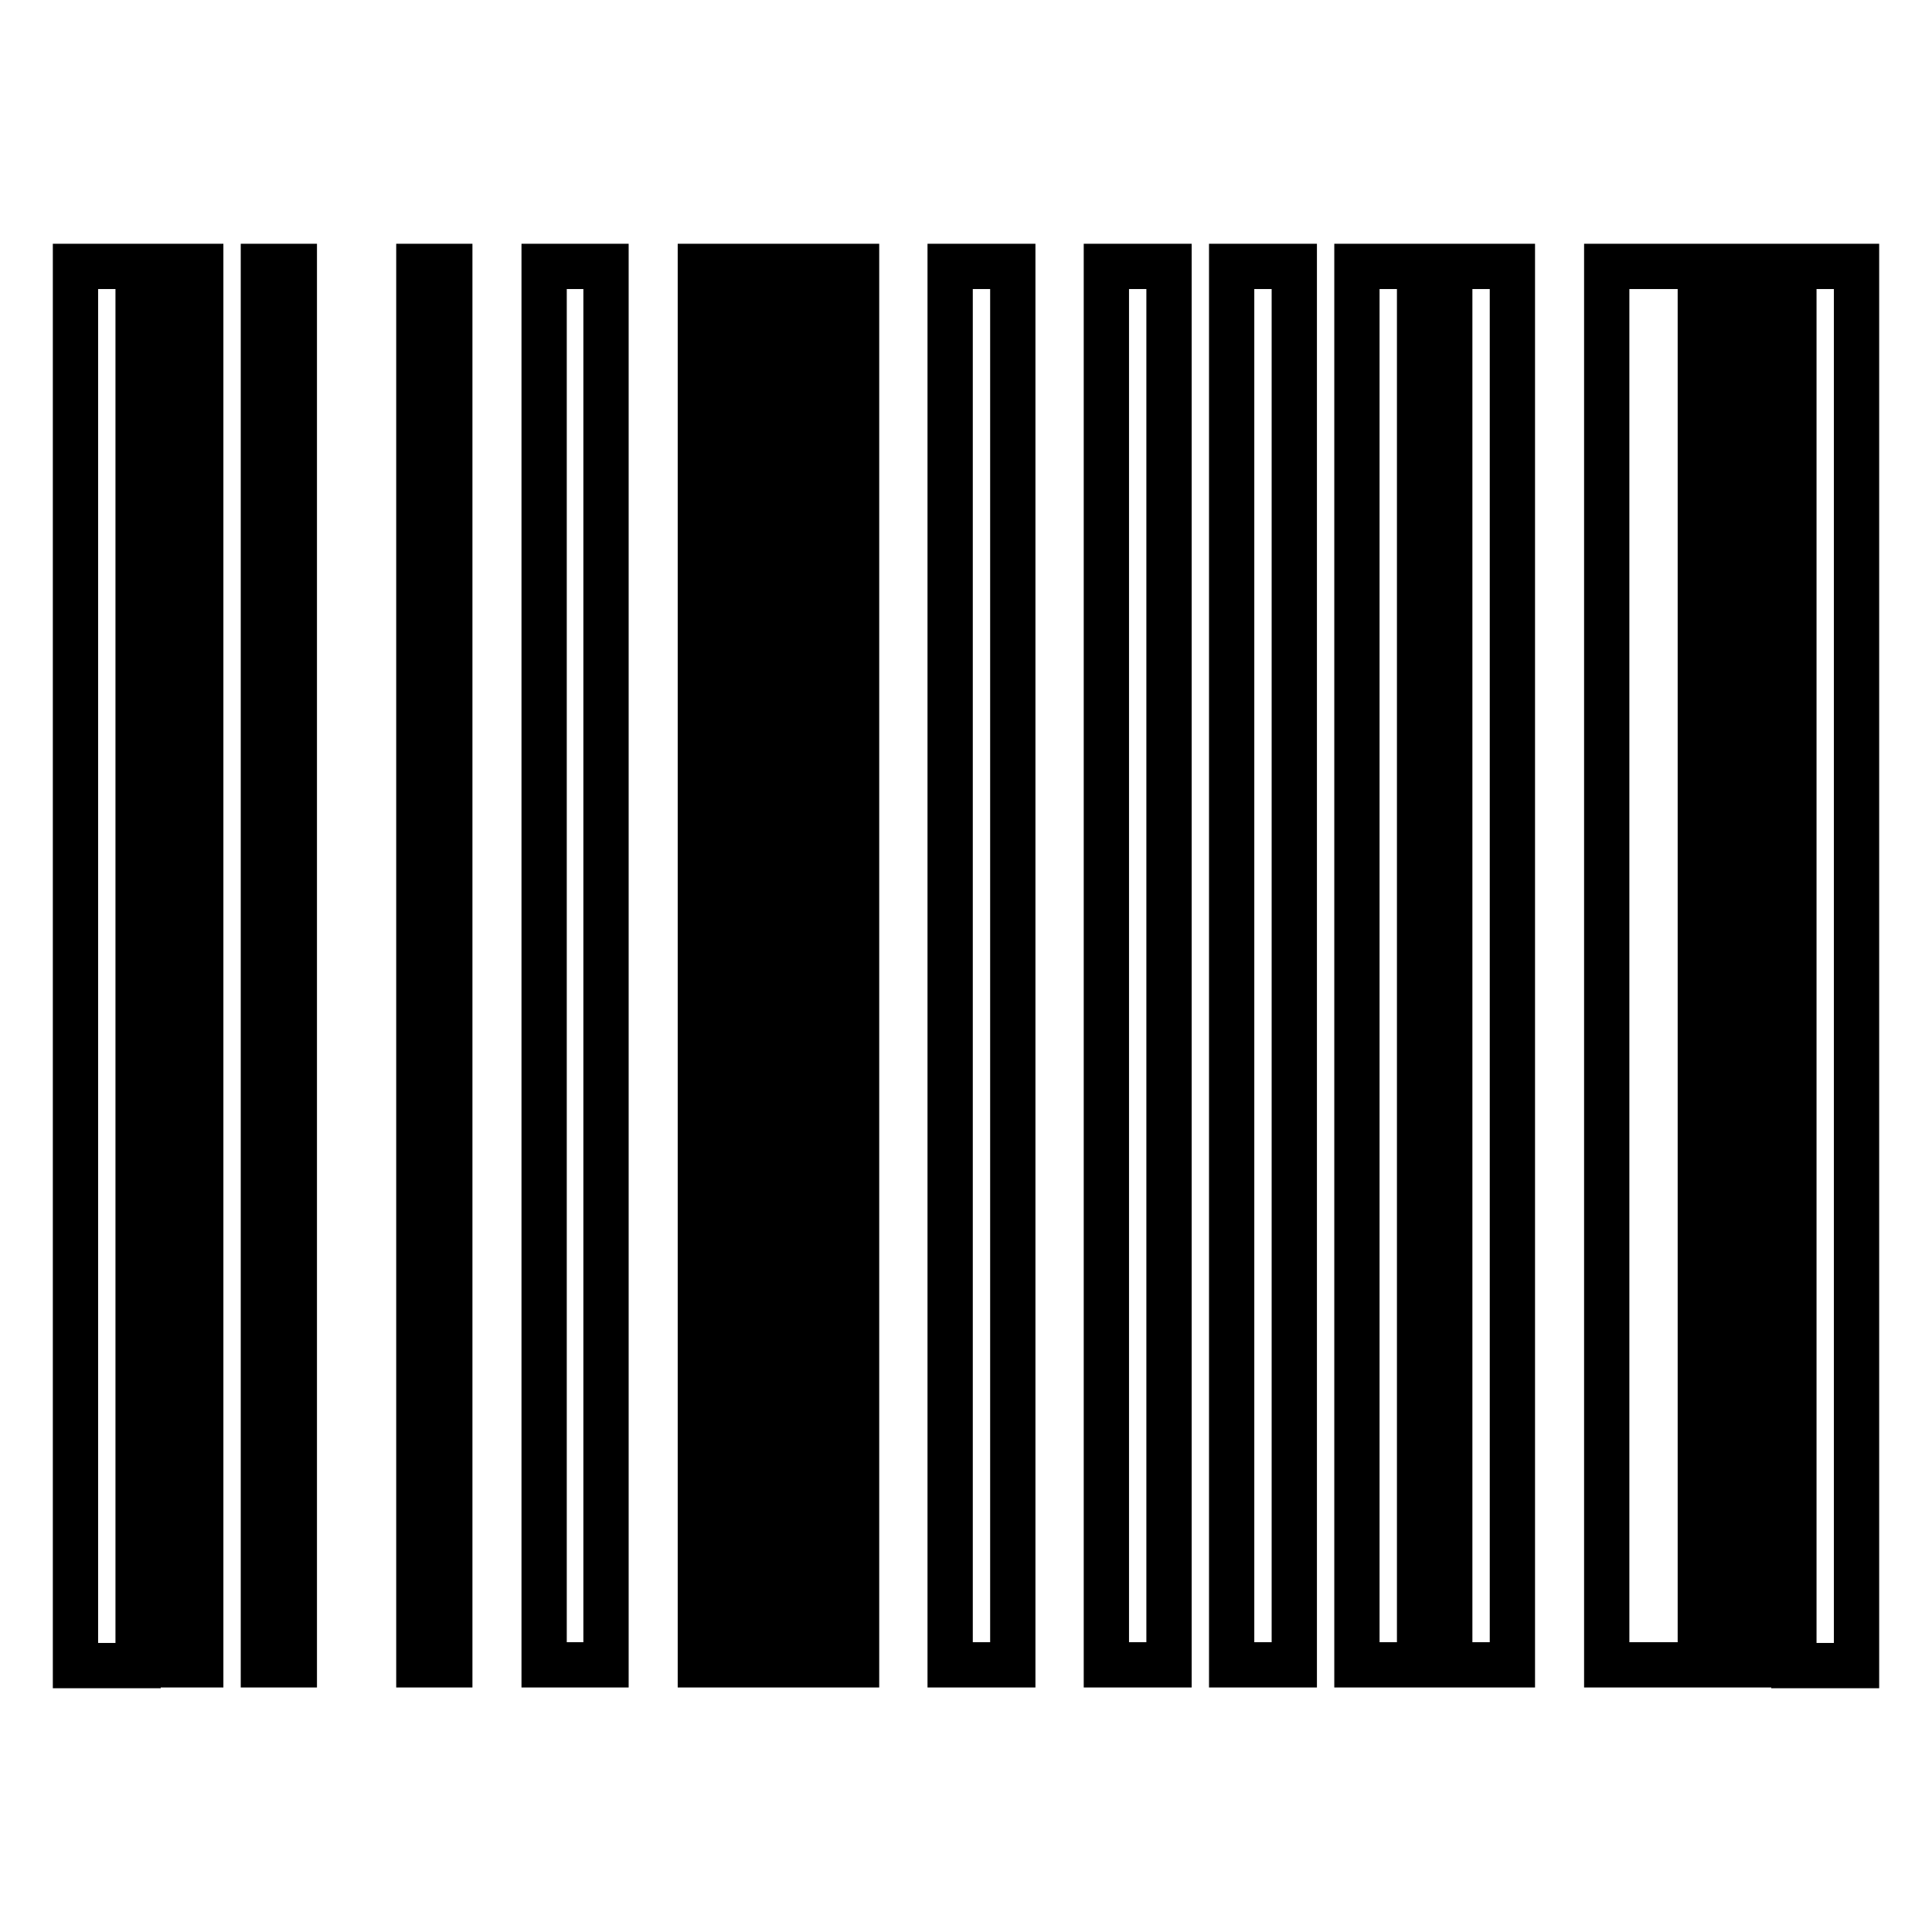 <?xml version="1.0" encoding="utf-8"?>
<!-- Svg Vector Icons : http://www.onlinewebfonts.com/icon -->
<!DOCTYPE svg PUBLIC "-//W3C//DTD SVG 1.1//EN" "http://www.w3.org/Graphics/SVG/1.1/DTD/svg11.dtd">
<svg version="1.1" xmlns="http://www.w3.org/2000/svg" xmlns:xlink="http://www.w3.org/1999/xlink" x="0px" y="0px" viewBox="0 0 256 256" enable-background="new 0 0 256 256" xml:space="preserve">
<g> <path stroke-width="6" fill-opacity="0" stroke="#000000"  d="M18.3,220.7H10V35.3h8.3V220.7z M26.6,220.6h-4.2V35.3h4.2V220.6z M39,220.6h-4.1V35.3H39V220.6z  M59.6,220.6h-4.1V35.3h4.1V220.6z M80.3,220.6h-8.2V35.3h8.2V220.6z M96.9,220.6h-4.1V35.3h4.1V220.6z M105.2,220.6h-4.1V35.3h4.1 V220.6z M113.5,220.6h-4.1V35.3h4.1V220.6z M134.2,220.6h-8.3V35.3h8.3V220.6z M154.9,220.6h-8.3V35.3h8.3V220.6z M171.5,220.6 h-8.3V35.3h8.3V220.6z M188.1,220.6h-8.3V35.3h8.3V220.6z M200.4,220.6h-8.3V35.3h8.3V220.6z M225.3,220.6h-12.4V35.3h12.4V220.6z  M233.6,220.6h-4.2V35.3h4.2V220.6z M246,220.7h-8.3V35.3h8.3V220.7z"/></g>
</svg>